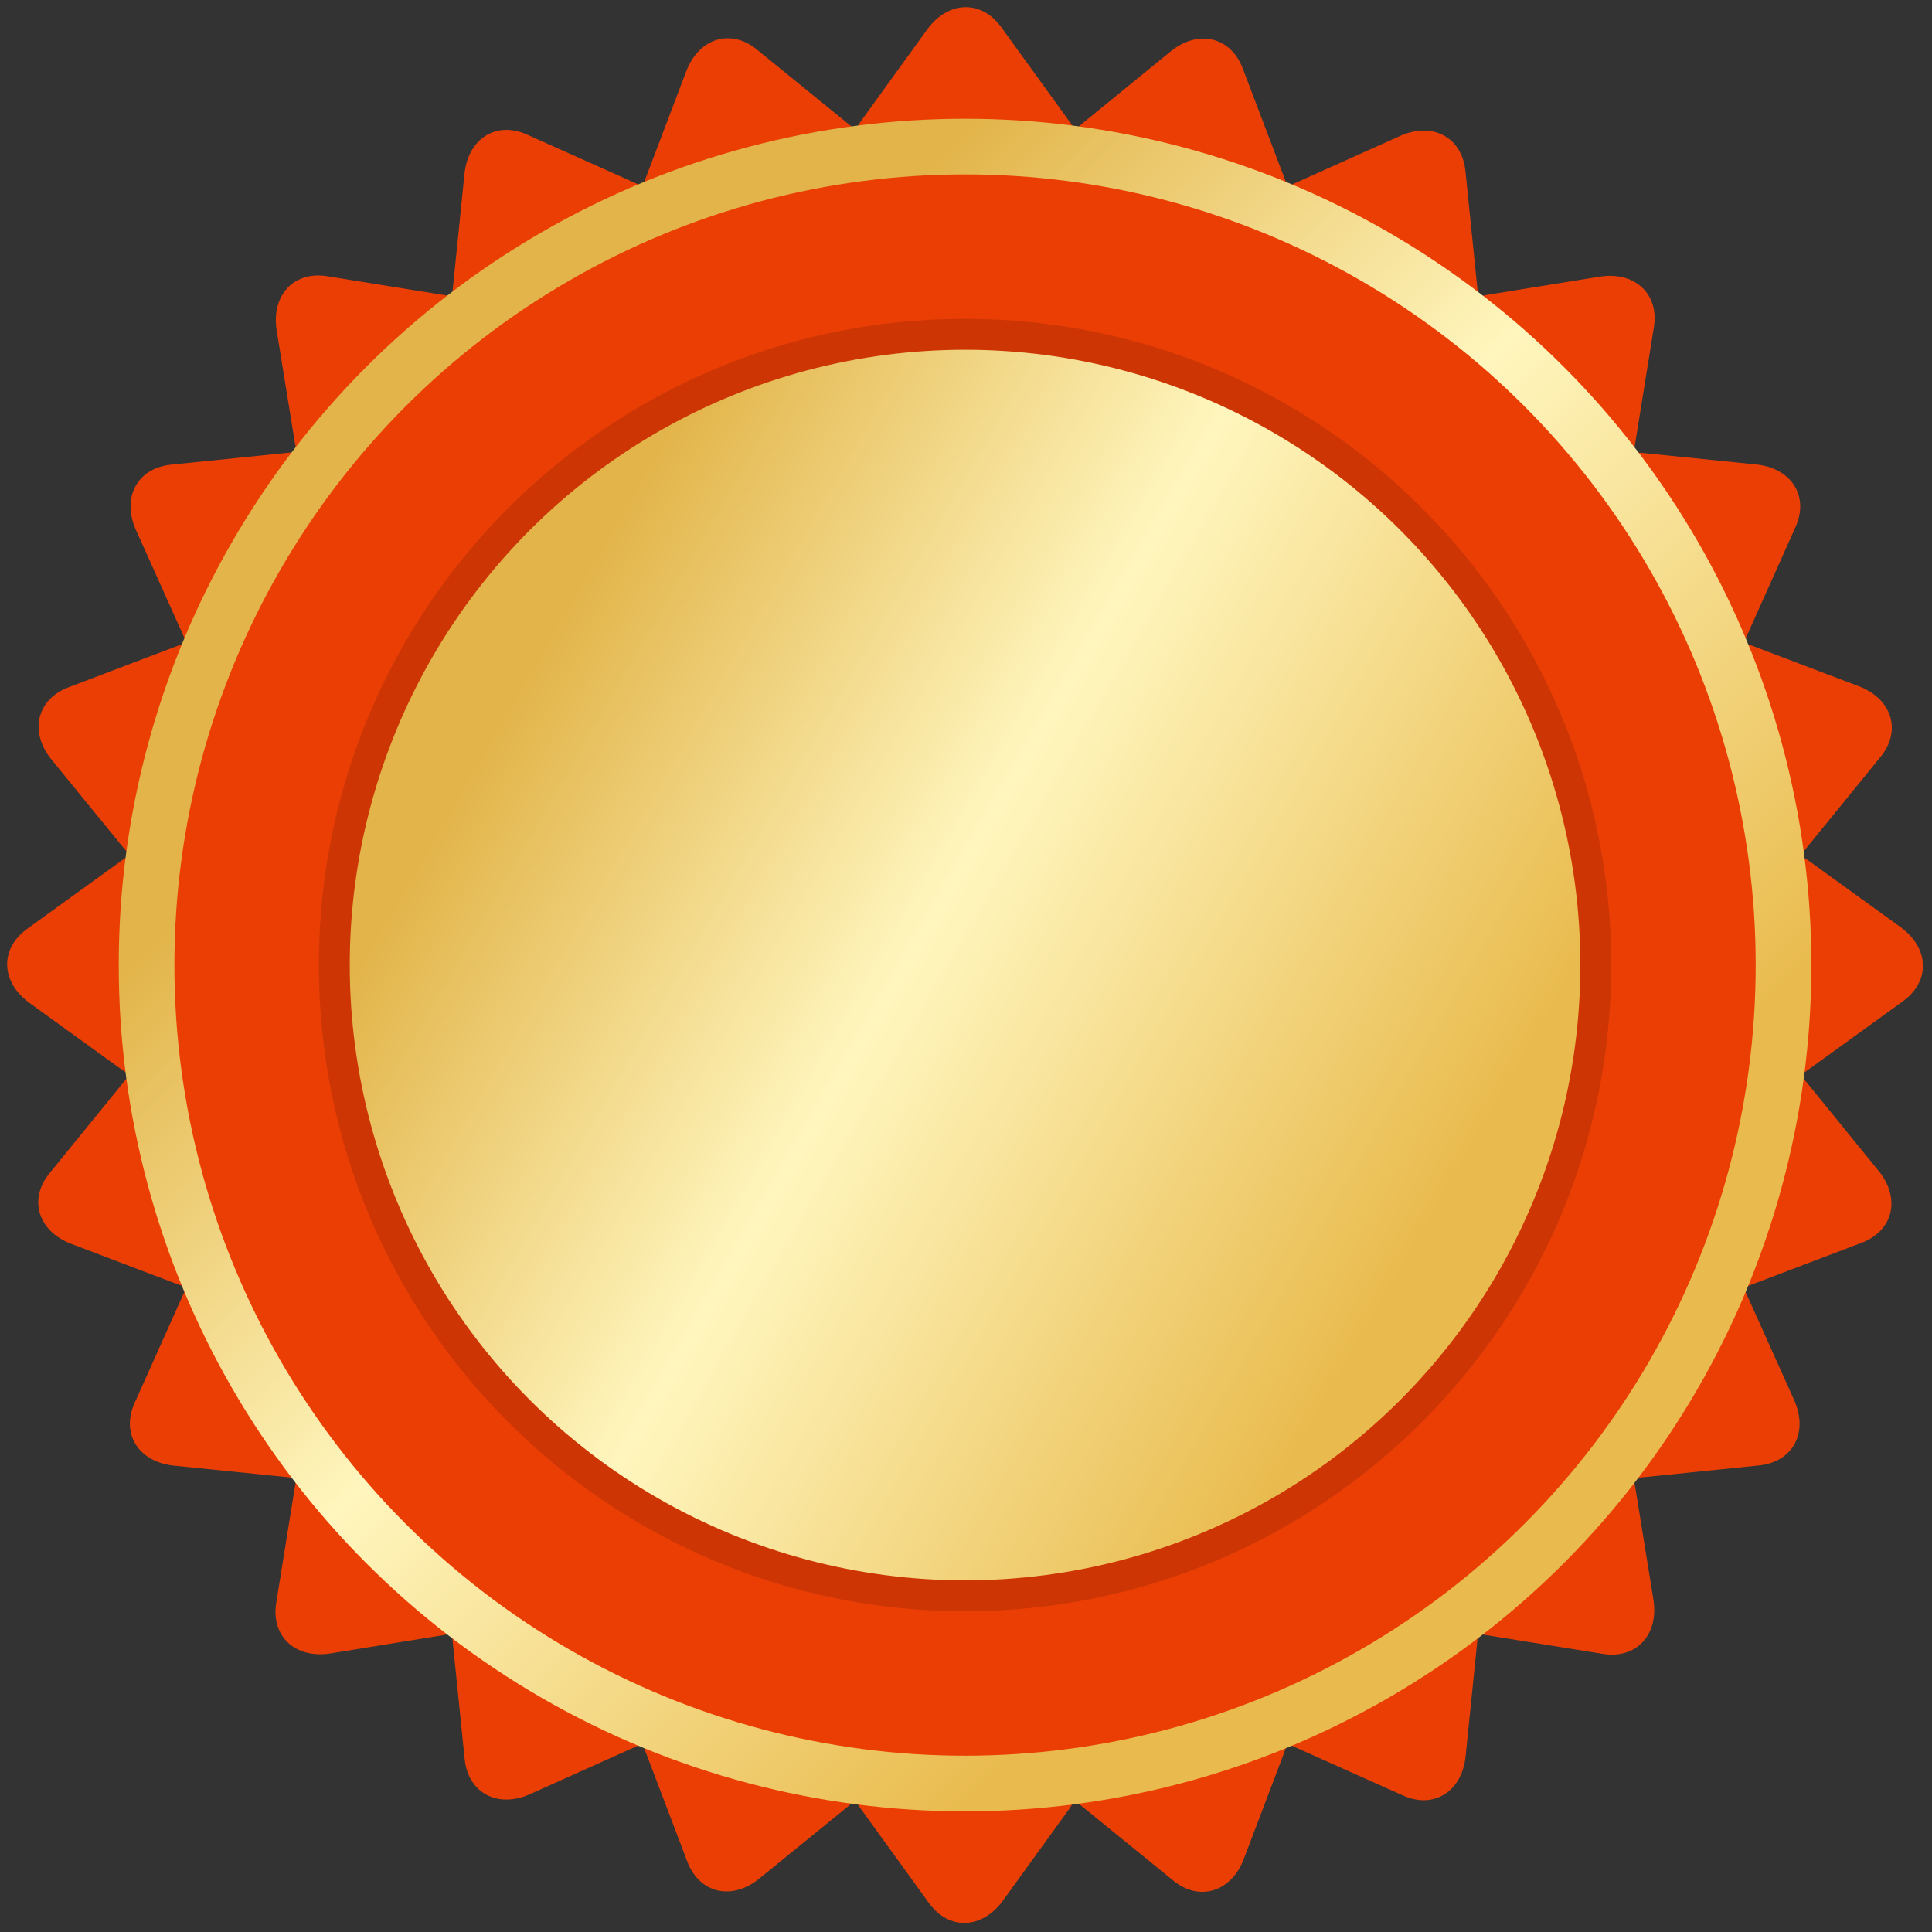 <?xml version="1.0" encoding="UTF-8" standalone="no"?><svg xmlns="http://www.w3.org/2000/svg" xmlns:xlink="http://www.w3.org/1999/xlink" clip-rule="evenodd" fill="#000000" fill-rule="evenodd" height="81.2" image-rendering="optimizeQuality" preserveAspectRatio="xMidYMid meet" shape-rendering="geometricPrecision" text-rendering="geometricPrecision" version="1" viewBox="-0.3 -0.3 81.2 81.2" width="81.2" zoomAndPan="magnify"><rect x="-0.3" y="-0.3" width="81.2" height="81.2" fill="#333333" stroke="none"/><defs><linearGradient gradientUnits="userSpaceOnUse" id="a" x1="21" x2="59.67" xlink:actuate="onLoad" xlink:show="other" xlink:type="simple" y1="29.05" y2="51.38"><stop offset="0" stop-color="#e2b449"/><stop offset="0.451" stop-color="#fff6be"/><stop offset="1" stop-color="#e9bb4e"/></linearGradient><linearGradient gradientUnits="userSpaceOnUse" id="b" x1="22.63" x2="58.1" xlink:actuate="onLoad" xlink:href="#a" xlink:show="other" xlink:type="simple" y1="22.47" y2="57.94"/></defs><g><g><g id="change1_1"><path d="M41.78 0.84l2.95 4.08c0.05,0.08 0.11,0.17 0.16,0.25 0.1,-0.1 0.2,-0.2 0.31,-0.29l3.69 -3.01c1.16,-0.95 2.53,-0.63 3.04,0.7l1.79 4.71c0.04,0.1 0.07,0.19 0.09,0.29 0.12,-0.08 0.25,-0.15 0.38,-0.2l4.34 -1.95c1.37,-0.62 2.61,0.04 2.76,1.46l0.51 5.01c0.01,0.1 0.01,0.2 0.01,0.3 0.14,-0.04 0.28,-0.08 0.41,-0.1l4.7 -0.76c1.49,-0.24 2.52,0.72 2.29,2.13l-0.8 4.97c-0.02,0.1 -0.04,0.2 -0.07,0.29 0.14,0 0.29,0 0.43,0.02l4.73 0.48c1.5,0.15 2.25,1.34 1.66,2.64l-2.06 4.6c-0.04,0.09 -0.09,0.18 -0.14,0.26 0.14,0.04 0.27,0.08 0.41,0.13l4.45 1.69c1.4,0.53 1.82,1.88 0.91,2.98l-3.18 3.91c-0.06,0.08 -0.13,0.15 -0.2,0.22 0.12,0.07 0.25,0.14 0.36,0.22l3.86 2.79c1.22,0.88 1.27,2.28 0.11,3.12l-4.08 2.95c-0.08,0.05 -0.17,0.11 -0.25,0.16 0.1,0.1 0.2,0.2 0.29,0.31l3 3.69c0.96,1.16 0.64,2.53 -0.69,3.04l-4.71 1.79c-0.1,0.04 -0.19,0.07 -0.29,0.09 0.08,0.12 0.15,0.25 0.2,0.38l1.95 4.34c0.62,1.37 -0.04,2.61 -1.46,2.76l-5.01 0.51c-0.1,0.01 -0.2,0.01 -0.3,0.01 0.04,0.14 0.08,0.28 0.1,0.41l0.76 4.7c0.24,1.49 -0.72,2.52 -2.13,2.29l-4.97 -0.8c-0.1,-0.02 -0.2,-0.04 -0.29,-0.07 0,0.14 0,0.29 -0.02,0.43l-0.48 4.73c-0.15,1.5 -1.34,2.25 -2.64,1.66l-4.6 -2.06c-0.09,-0.04 -0.18,-0.09 -0.26,-0.14 -0.04,0.14 -0.08,0.27 -0.13,0.41l-1.69 4.45c-0.53,1.4 -1.88,1.82 -2.98,0.91l-3.91 -3.18c-0.08,-0.06 -0.15,-0.13 -0.22,-0.2 -0.07,0.12 -0.14,0.25 -0.22,0.36l-2.79 3.86c-0.88,1.22 -2.28,1.27 -3.12,0.11l-2.95 -4.08c-0.06,-0.08 -0.11,-0.17 -0.16,-0.25 -0.1,0.1 -0.2,0.2 -0.31,0.29l-3.69 3c-1.16,0.96 -2.53,0.64 -3.04,-0.69l-1.79 -4.71c-0.04,-0.1 -0.07,-0.19 -0.09,-0.29 -0.12,0.08 -0.25,0.15 -0.38,0.2l-4.34 1.95c-1.37,0.62 -2.61,-0.04 -2.76,-1.46l-0.51 -5.01c-0.01,-0.1 -0.01,-0.2 -0.01,-0.3 -0.14,0.04 -0.28,0.08 -0.42,0.1l-4.69 0.76c-1.49,0.24 -2.52,-0.72 -2.29,-2.13l0.8 -4.97c0.02,-0.1 0.04,-0.2 0.07,-0.29 -0.15,0 -0.29,0 -0.43,-0.02l-4.73 -0.48c-1.5,-0.15 -2.25,-1.34 -1.66,-2.64l2.06 -4.6c0.04,-0.09 0.09,-0.18 0.14,-0.26 -0.14,-0.04 -0.28,-0.08 -0.41,-0.13l-4.45 -1.69c-1.4,-0.53 -1.82,-1.88 -0.91,-2.98l3.18 -3.91c0.06,-0.08 0.13,-0.15 0.2,-0.22 -0.13,-0.07 -0.25,-0.14 -0.36,-0.22l-3.86 -2.79c-1.22,-0.88 -1.27,-2.28 -0.11,-3.12l4.08 -2.95c0.08,-0.06 0.17,-0.11 0.25,-0.16 -0.1,-0.1 -0.2,-0.2 -0.29,-0.31l-3.01 -3.69c-0.95,-1.16 -0.63,-2.53 0.7,-3.04l4.71 -1.79c0.1,-0.04 0.19,-0.07 0.29,-0.09 -0.08,-0.12 -0.15,-0.25 -0.2,-0.38l-1.95 -4.34c-0.62,-1.37 0.04,-2.61 1.46,-2.76l5.01 -0.51c0.1,-0.01 0.2,-0.01 0.3,-0.01 -0.04,-0.14 -0.08,-0.28 -0.1,-0.42l-0.76 -4.69c-0.24,-1.49 0.72,-2.52 2.13,-2.29l4.97 0.8c0.1,0.02 0.2,0.04 0.29,0.07 0,-0.15 0,-0.29 0.02,-0.43l0.48 -4.73c0.15,-1.5 1.34,-2.25 2.64,-1.66l4.6 2.06c0.09,0.04 0.18,0.09 0.26,0.14 0.04,-0.14 0.08,-0.28 0.13,-0.41l1.69 -4.45c0.53,-1.4 1.88,-1.82 2.98,-0.91l3.91 3.18c0.08,0.06 0.15,0.13 0.22,0.2 0.07,-0.13 0.14,-0.25 0.22,-0.36l2.79 -3.86c0.88,-1.22 2.28,-1.27 3.12,-0.11zm-13.29 11l-0.42 4.11c-0.15,1.49 -1.34,2.24 -2.65,1.65l-3.89 -1.74 0.66 4.07c0.24,1.48 -0.71,2.51 -2.12,2.29l-4.21 -0.69 1.69 3.77c0.61,1.37 -0.04,2.61 -1.47,2.76l-4.24 0.43 2.61 3.2c0.95,1.16 0.63,2.53 -0.7,3.04l-3.99 1.51 3.35 2.42c1.22,0.88 1.27,2.28 0.11,3.12l-3.46 2.49 3.86 1.47c1.41,0.53 1.82,1.88 0.92,2.99l-2.7 3.3 4.11 0.42c1.49,0.15 2.24,1.34 1.65,2.64l-1.74 3.89 4.07 -0.65c1.48,-0.24 2.51,0.71 2.29,2.12l-0.69 4.21 3.77 -1.69c1.37,-0.61 2.61,0.04 2.76,1.47l0.43 4.24 3.2 -2.61c1.16,-0.95 2.53,-0.64 3.04,0.7l1.51 3.99 2.42 -3.35c0.88,-1.22 2.28,-1.27 3.12,-0.11l2.49 3.46 1.47 -3.86c0.53,-1.41 1.88,-1.82 2.99,-0.92l3.3 2.7 0.42 -4.11c0.15,-1.49 1.34,-2.24 2.64,-1.65l3.89 1.74 -0.65 -4.07c-0.24,-1.49 0.71,-2.51 2.12,-2.29l4.21 0.68 -1.69 -3.76c-0.61,-1.37 0.04,-2.61 1.47,-2.76l4.24 -0.43 -2.61 -3.2c-0.95,-1.16 -0.64,-2.53 0.7,-3.04l3.99 -1.52 -3.35 -2.41c-1.22,-0.88 -1.27,-2.28 -0.11,-3.12l3.46 -2.5 -3.86 -1.46c-1.41,-0.54 -1.82,-1.88 -0.92,-2.99l2.7 -3.3 -4.11 -0.42c-1.49,-0.15 -2.24,-1.34 -1.65,-2.65l1.74 -3.89 -4.07 0.66c-1.49,0.24 -2.51,-0.71 -2.29,-2.12l0.68 -4.21 -3.76 1.69c-1.37,0.61 -2.61,-0.04 -2.76,-1.47l-0.43 -4.24 -3.2 2.61c-1.16,0.95 -2.53,0.63 -3.04,-0.7l-1.52 -3.99 -2.41 3.35c-0.88,1.22 -2.28,1.27 -3.12,0.11l-2.5 -3.46 -1.46 3.86c-0.54,1.41 -1.88,1.82 -2.99,0.92l-3.3 -2.7z" fill="#eb3e05"/></g><circle cx="40.26" cy="40.26" fill="url(#b)" r="35.57"/><g id="change1_2"><circle cx="40.26" cy="40.26" fill="#eb3e05" r="33.23"/></g><g id="change2_1"><path d="M40.26 13.1c15,0 27.16,12.16 27.16,27.16 0,15 -12.16,27.16 -27.16,27.16 -15,0 -27.16,-12.16 -27.16,-27.16 0,-15 12.16,-27.16 27.16,-27.16z" fill-opacity="0.129"/></g><circle cx="40.26" cy="40.26" fill="url(#a)" r="25.86"/></g></g></svg>